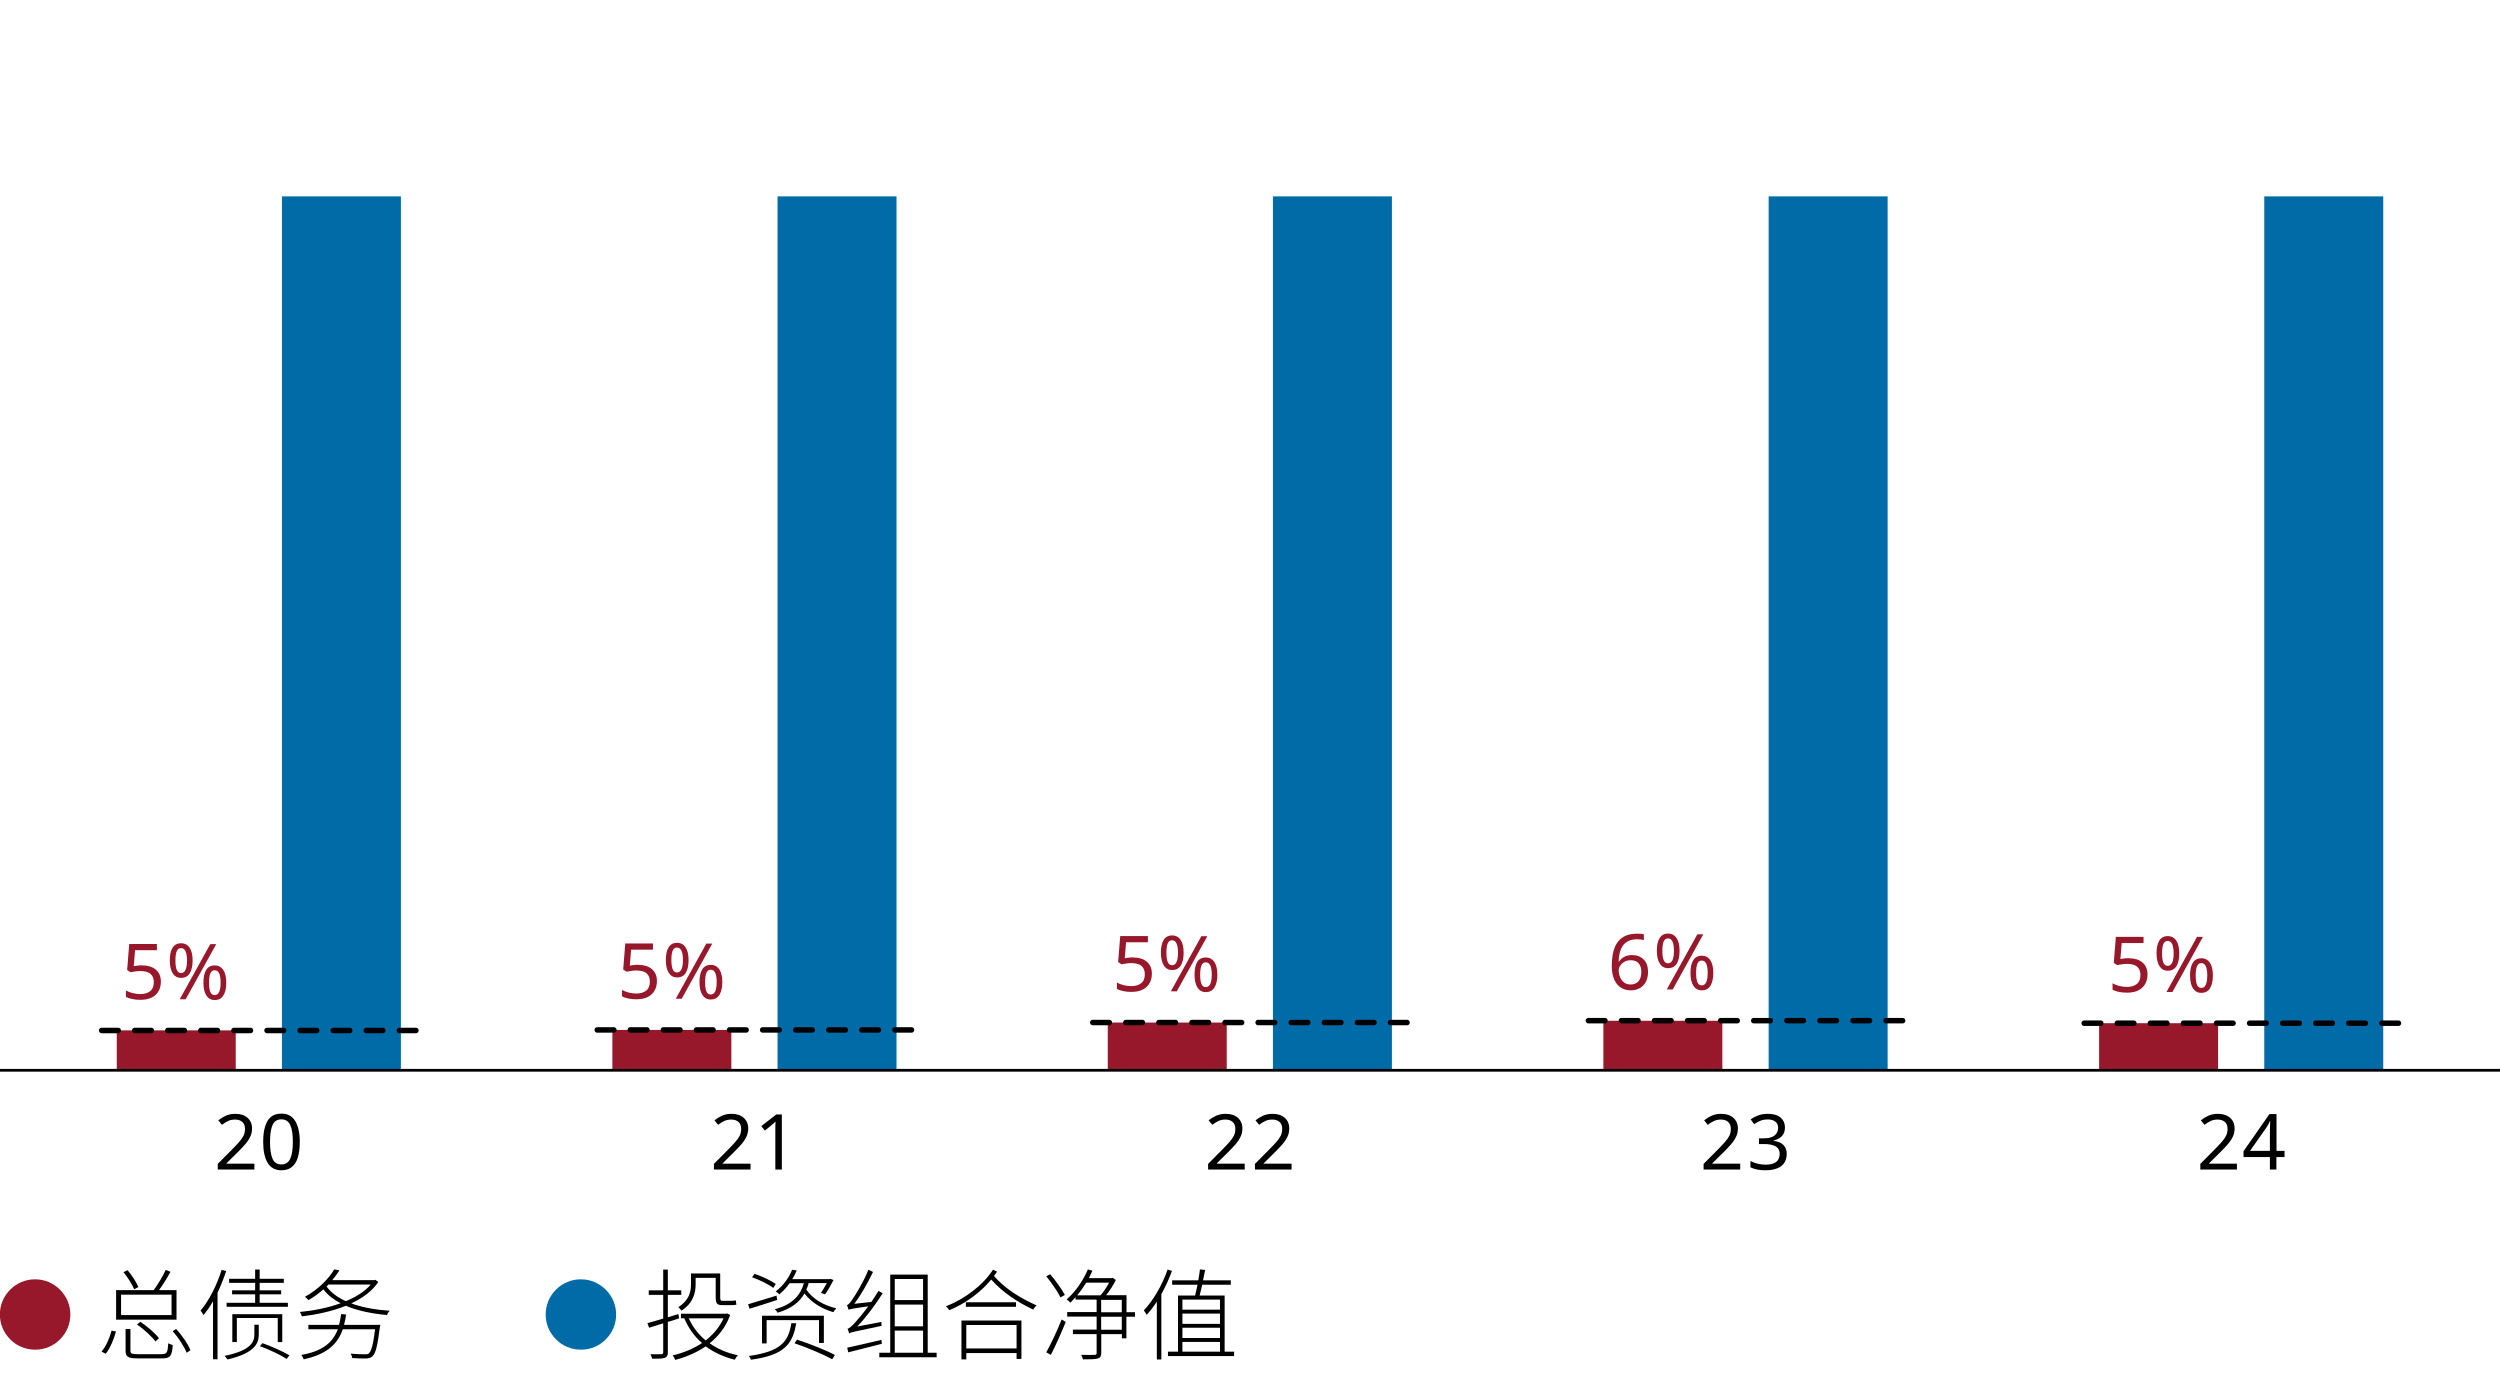 <?xml version="1.0" encoding="UTF-8"?>
<svg xmlns="http://www.w3.org/2000/svg" viewBox="0 0 226.74 124.72">
  <defs>
    <style>
      .cls-1 {
        stroke-dasharray: 0 0 1.5 1.5;
        stroke-linecap: round;
        stroke-width: .5px;
      }

      .cls-1, .cls-2, .cls-3, .cls-4 {
        fill: none;
      }

      .cls-1, .cls-3 {
        stroke: #000;
        stroke-miterlimit: 10;
      }

      .cls-5 {
        fill: #96182a;
      }

      .cls-5, .cls-2, .cls-6, .cls-7, .cls-4 {
        stroke-width: 0px;
      }

      .cls-6 {
        fill: #000;
      }

      .cls-7 {
        fill: #006ba6;
      }

      .cls-3 {
        stroke-width: .25px;
      }

      .cls-4 {
        opacity: .56;
      }
    </style>
  </defs>
  <g id="Legend">
    <path class="cls-5" d="M6.38,119.22c0,.43-.08.83-.24,1.22-.16.38-.39.73-.7,1.04-.3.3-.65.53-1.03.69-.39.16-.79.24-1.22.24s-.84-.08-1.23-.24c-.39-.16-.73-.39-1.03-.69-.3-.31-.54-.65-.7-1.04-.16-.38-.24-.79-.24-1.22s.08-.83.24-1.22.39-.73.7-1.04c.3-.3.65-.53,1.03-.69.39-.16.79-.24,1.22-.24s.83.08,1.22.24c.38.16.73.39,1.04.7.3.31.54.65.7,1.04s.24.79.24,1.22Z"/>
    <path class="cls-7" d="M55.88,119.22c0,.43-.08.83-.24,1.22-.16.38-.39.73-.7,1.04-.3.3-.64.53-1.03.69-.39.16-.79.24-1.22.24s-.84-.08-1.23-.24c-.39-.16-.73-.39-1.03-.69-.3-.31-.54-.65-.7-1.04-.16-.38-.24-.79-.24-1.22s.08-.83.24-1.22c.16-.39.39-.73.7-1.04.3-.3.64-.53,1.03-.69.39-.16.79-.24,1.22-.24s.84.08,1.22.24c.38.16.73.39,1.04.7.31.31.54.65.7,1.04s.24.79.24,1.22Z"/>
  </g>
  <g id="Graph">
    <rect class="cls-2" x="201.55" y="90.15" width="3.81" height="8"/>
    <rect class="cls-2" x="171.2" y="88.5" width="19.56" height="12.68"/>
    <g>
      <g>
        <rect class="cls-2" x="205.36" y="17.81" width="14.98" height="79.26"/>
        <rect class="cls-7" x="205.36" y="17.81" width="10.79" height="79.26"/>
        <rect class="cls-2" x="205.36" y="17.81" width="14.98" height="79.26"/>
      </g>
      <g>
        <rect class="cls-2" x="190.38" y="92.8" width="14.98" height="4.26"/>
        <rect class="cls-5" x="190.38" y="92.8" width="10.79" height="4.26"/>
        <rect class="cls-2" x="190.38" y="92.8" width="14.98" height="4.26"/>
      </g>
      <g>
        <rect class="cls-2" x="160.41" y="17.81" width="14.98" height="79.26"/>
        <rect class="cls-7" x="160.41" y="17.81" width="10.79" height="79.26"/>
        <rect class="cls-2" x="160.41" y="17.81" width="14.98" height="79.26"/>
      </g>
      <g>
        <rect class="cls-2" x="145.42" y="92.58" width="14.98" height="4.49"/>
        <rect class="cls-5" x="145.42" y="92.58" width="10.79" height="4.49"/>
        <rect class="cls-2" x="145.42" y="92.58" width="14.98" height="4.49"/>
      </g>
      <g>
        <rect class="cls-2" x="115.45" y="17.81" width="14.98" height="79.26"/>
        <rect class="cls-7" x="115.45" y="17.81" width="10.79" height="79.26"/>
        <rect class="cls-2" x="115.45" y="17.81" width="14.98" height="79.26"/>
      </g>
      <g>
        <rect class="cls-2" x="100.47" y="92.74" width="14.98" height="4.33"/>
        <rect class="cls-5" x="100.47" y="92.74" width="10.79" height="4.33"/>
        <rect class="cls-2" x="100.47" y="92.74" width="14.98" height="4.33"/>
      </g>
      <g>
        <rect class="cls-2" x="70.52" y="17.81" width="14.98" height="79.26"/>
        <rect class="cls-7" x="70.52" y="17.81" width="10.79" height="79.26"/>
        <rect class="cls-2" x="70.52" y="17.81" width="14.98" height="79.26"/>
      </g>
      <g>
        <rect class="cls-2" x="55.54" y="93.41" width="14.98" height="3.66"/>
        <rect class="cls-5" x="55.54" y="93.41" width="10.79" height="3.66"/>
        <rect class="cls-2" x="55.54" y="93.41" width="14.98" height="3.66"/>
      </g>
      <g>
        <rect class="cls-2" x="25.57" y="17.81" width="14.98" height="79.26"/>
        <rect class="cls-7" x="25.57" y="17.81" width="10.79" height="79.26"/>
        <rect class="cls-2" x="25.57" y="17.81" width="14.98" height="79.26"/>
      </g>
      <g>
        <rect class="cls-2" x="10.59" y="93.45" width="14.98" height="3.61"/>
        <rect class="cls-5" x="10.59" y="93.45" width="10.79" height="3.61"/>
        <rect class="cls-2" x="10.59" y="93.45" width="14.98" height="3.61"/>
      </g>
    </g>
  </g>
  <g id="Text">
    <g>
      <rect class="cls-4" x="190.76" y="89.97" width="10.79" height="2.83"/>
      <g>
        <path class="cls-5" d="M193.09,86.91c.51,0,.92.13,1.22.38s.46.62.46,1.08c0,.52-.17.92-.49,1.22-.33.3-.79.44-1.38.44-.26,0-.5-.02-.73-.07-.22-.05-.41-.11-.57-.2v-.58c.17.1.37.18.61.24.24.06.47.09.69.09.37,0,.67-.09.89-.26s.34-.45.34-.82c0-.33-.1-.58-.3-.75-.2-.18-.52-.26-.95-.26-.13,0-.28.01-.45.04s-.3.05-.41.07l-.31-.2.19-2.36h2.51v.56h-1.98l-.12,1.45c.08-.01.19-.03.32-.05.13-.02.28-.03.45-.03Z"/>
        <path class="cls-5" d="M196.6,84.9c.34,0,.6.14.78.41.18.27.27.66.27,1.15s-.08.88-.25,1.16c-.17.28-.44.42-.79.42-.33,0-.58-.14-.76-.42-.17-.28-.26-.66-.26-1.16s.08-.88.25-1.15c.16-.27.42-.41.78-.41ZM196.6,85.34c-.18,0-.31.09-.39.28-.08.19-.12.47-.12.84s.04.66.12.85c.08.19.21.29.39.29.36,0,.54-.38.54-1.13s-.18-1.13-.54-1.13ZM199.8,84.97l-2.77,5h-.54l2.77-5h.54ZM199.65,86.91c.34,0,.6.14.78.41.18.27.27.66.27,1.15s-.09.88-.26,1.16c-.17.28-.44.42-.79.42-.33,0-.58-.14-.76-.42-.18-.28-.26-.66-.26-1.16s.08-.88.25-1.15c.16-.27.42-.41.78-.41ZM199.65,87.35c-.18,0-.31.09-.39.28-.08.19-.12.47-.12.84s.04.66.12.85c.08.19.21.28.39.28.36,0,.54-.38.54-1.13s-.18-1.12-.54-1.12Z"/>
      </g>
    </g>
    <g>
      <rect class="cls-4" x="100.46" y="89.91" width="10.79" height="2.83"/>
      <g>
        <path class="cls-5" d="M102.79,86.84c.51,0,.92.13,1.22.38s.46.62.46,1.08c0,.52-.17.92-.49,1.22-.33.3-.79.44-1.38.44-.26,0-.5-.02-.73-.07-.22-.05-.41-.11-.57-.2v-.58c.17.1.37.18.61.24.24.06.47.09.69.09.37,0,.67-.09.89-.26.23-.17.34-.45.34-.82,0-.33-.1-.58-.3-.75-.2-.18-.52-.26-.95-.26-.13,0-.28.01-.45.04s-.3.05-.41.07l-.31-.2.19-2.36h2.51v.56h-1.98l-.12,1.45c.08-.01.19-.03.32-.05.14-.02.29-.03.45-.03Z"/>
        <path class="cls-5" d="M106.3,84.84c.34,0,.6.14.78.41.18.27.27.66.27,1.15s-.08.88-.25,1.16c-.17.28-.44.42-.79.42-.33,0-.58-.14-.76-.42-.17-.28-.26-.66-.26-1.16s.08-.88.25-1.15c.16-.27.42-.41.78-.41ZM106.3,85.28c-.18,0-.31.09-.39.28-.08.19-.12.47-.12.84s.04.66.12.85.21.29.39.29c.36,0,.54-.38.54-1.13s-.18-1.13-.54-1.13ZM109.5,84.91l-2.77,5h-.54l2.77-5h.54ZM109.36,86.84c.34,0,.6.14.78.41.18.27.27.66.27,1.15s-.09.88-.26,1.16c-.17.28-.44.42-.79.42-.33,0-.58-.14-.76-.42-.17-.28-.26-.66-.26-1.16s.08-.88.24-1.15c.16-.27.42-.41.78-.41ZM109.36,87.28c-.18,0-.31.09-.39.28s-.12.47-.12.84.04.66.12.85c.08.19.21.28.39.28.36,0,.54-.38.54-1.13s-.18-1.12-.54-1.12Z"/>
      </g>
    </g>
    <g>
      <rect class="cls-4" x="55.54" y="90.57" width="10.79" height="2.83"/>
      <g>
        <path class="cls-5" d="M57.9,87.51c.51,0,.92.13,1.22.38s.46.62.46,1.08c0,.52-.17.92-.49,1.22-.33.3-.79.44-1.38.44-.26,0-.5-.02-.73-.07-.22-.05-.41-.11-.57-.2v-.58c.17.1.37.18.61.24.24.06.47.09.69.09.37,0,.67-.09.89-.26s.34-.45.34-.82c0-.33-.1-.58-.3-.75-.2-.18-.52-.26-.95-.26-.13,0-.28.01-.45.04s-.3.05-.41.07l-.31-.2.19-2.36h2.51v.56h-1.98l-.12,1.45c.08-.01.19-.03.32-.05.13-.02.28-.03.45-.03Z"/>
        <path class="cls-5" d="M61.4,85.51c.34,0,.6.14.78.41.18.27.27.66.27,1.15s-.08.88-.25,1.16c-.17.28-.44.42-.79.42-.33,0-.58-.14-.76-.42-.17-.28-.26-.66-.26-1.16s.08-.88.25-1.15c.16-.27.42-.41.78-.41ZM61.4,85.94c-.18,0-.31.09-.39.28-.08.19-.12.47-.12.84s.04.66.12.85c.08.19.21.29.39.29.36,0,.54-.38.54-1.13s-.18-1.13-.54-1.13ZM64.6,85.58l-2.77,5h-.54l2.77-5h.54ZM64.46,87.51c.34,0,.6.14.78.41.18.27.27.66.27,1.15s-.09.88-.26,1.16c-.17.28-.44.42-.79.42-.33,0-.58-.14-.76-.42-.18-.28-.26-.66-.26-1.16s.08-.88.25-1.15c.16-.27.42-.41.78-.41ZM64.46,87.95c-.18,0-.31.09-.39.28-.08.19-.12.47-.12.84s.04.66.12.85c.08.19.21.28.39.28.36,0,.54-.38.54-1.13s-.18-1.12-.54-1.12Z"/>
      </g>
    </g>
    <g>
      <rect class="cls-4" x="10.58" y="90.62" width="10.79" height="2.83"/>
      <g>
        <path class="cls-5" d="M12.91,87.56c.51,0,.92.13,1.22.38s.46.62.46,1.08c0,.52-.16.92-.49,1.22-.33.3-.79.44-1.38.44-.26,0-.5-.02-.73-.07s-.41-.11-.57-.2v-.58c.17.1.37.18.61.24.24.06.47.09.69.09.37,0,.67-.09.89-.26s.34-.45.34-.82c0-.33-.1-.58-.3-.75-.2-.18-.52-.26-.95-.26-.13,0-.28.01-.45.04s-.3.05-.41.07l-.31-.2.19-2.36h2.51v.56h-1.98l-.12,1.45c.08-.01.19-.03.32-.05.13-.02.28-.03.45-.03Z"/>
        <path class="cls-5" d="M16.42,85.55c.34,0,.6.14.78.41.18.27.27.66.27,1.15s-.09.88-.26,1.16c-.17.28-.44.42-.79.42-.33,0-.58-.14-.76-.42-.17-.28-.26-.66-.26-1.16s.08-.88.25-1.15c.16-.27.42-.41.78-.41ZM16.42,85.99c-.18,0-.31.09-.39.28-.08.19-.12.47-.12.84s.04.66.12.85.21.29.39.29c.36,0,.54-.38.54-1.13s-.18-1.13-.54-1.13ZM19.61,85.63l-2.77,5h-.54l2.77-5h.54ZM19.47,87.56c.34,0,.6.14.78.41.18.27.27.66.27,1.15s-.08.88-.26,1.16c-.17.28-.43.42-.79.42-.33,0-.58-.14-.76-.42-.18-.28-.26-.66-.26-1.16s.08-.88.25-1.15c.16-.27.42-.41.78-.41ZM19.47,88c-.18,0-.31.09-.39.28-.08.19-.12.47-.12.84s.04.66.12.85c.08.19.21.28.39.28.36,0,.54-.38.54-1.13s-.18-1.12-.54-1.12Z"/>
      </g>
    </g>
    <g>
      <rect class="cls-4" x="145.42" y="89.74" width="10.79" height="2.83"/>
      <g>
        <path class="cls-5" d="M146.18,87.61c0-.36.03-.71.09-1.06.06-.35.18-.66.34-.95.17-.28.4-.51.7-.67s.68-.25,1.16-.25c.1,0,.21,0,.33.01s.22.03.29.05v.53c-.08-.03-.18-.05-.29-.06-.11-.01-.21-.02-.32-.02-.32,0-.59.05-.8.16s-.38.25-.51.44c-.12.19-.21.4-.27.64-.06.24-.09.5-.1.78h.04c.11-.16.26-.3.45-.42.19-.11.44-.17.73-.17.43,0,.78.13,1.05.4.27.26.4.64.4,1.12,0,.52-.14.93-.43,1.23s-.67.45-1.16.45c-.32,0-.6-.08-.86-.24s-.46-.4-.61-.73c-.15-.33-.23-.74-.23-1.24ZM147.88,89.29c.29,0,.53-.09.71-.28.18-.19.27-.48.27-.88,0-.32-.08-.57-.24-.76s-.4-.28-.72-.28c-.22,0-.41.05-.57.14-.16.09-.29.21-.38.35-.09.14-.14.29-.14.43,0,.2.04.4.12.6.08.2.2.36.36.49.16.13.36.19.6.19Z"/>
        <path class="cls-5" d="M151.28,84.67c.34,0,.6.14.78.41.18.27.27.66.27,1.15s-.08.88-.25,1.16c-.17.28-.44.42-.79.42-.33,0-.58-.14-.76-.42-.17-.28-.26-.66-.26-1.16s.08-.88.25-1.15c.16-.27.42-.41.78-.41ZM151.28,85.11c-.18,0-.31.09-.39.28-.08.19-.12.47-.12.84s.04.66.12.85c.08.19.21.29.39.29.36,0,.54-.38.54-1.13s-.18-1.13-.54-1.13ZM154.48,84.74l-2.77,5h-.54l2.77-5h.54ZM154.34,86.68c.34,0,.6.14.78.41.18.27.27.66.27,1.15s-.09.88-.26,1.16c-.17.28-.44.42-.79.42-.33,0-.58-.14-.76-.42-.18-.28-.26-.66-.26-1.16s.08-.88.25-1.15c.16-.27.42-.41.78-.41ZM154.34,87.12c-.18,0-.31.09-.39.28-.08.19-.12.47-.12.84s.04.66.12.85c.08.19.21.28.39.28.36,0,.54-.38.54-1.13s-.18-1.12-.54-1.12Z"/>
      </g>
    </g>
    <line class="cls-1" x1="54.17" y1="93.41" x2="83.09" y2="93.41"/>
    <line class="cls-1" x1="99.11" y1="92.74" x2="128.02" y2="92.74"/>
    <line class="cls-1" x1="144.06" y1="92.57" x2="172.97" y2="92.57"/>
    <line class="cls-1" x1="189.03" y1="92.8" x2="217.94" y2="92.8"/>
    <line class="cls-1" x1="9.22" y1="93.46" x2="38.14" y2="93.46"/>
  </g>
  <g id="Year">
    <g>
      <g>
        <g>
          <path class="cls-6" d="M202.86,106.07h-3.3v-.51l1.31-1.32c.25-.25.46-.48.63-.67s.31-.39.4-.57.13-.39.13-.62c0-.28-.08-.48-.25-.63-.16-.14-.38-.21-.64-.21-.25,0-.46.04-.64.13-.18.08-.37.2-.56.35l-.33-.41c.2-.16.42-.3.68-.42.25-.11.54-.17.86-.17.47,0,.84.12,1.11.36.27.24.41.56.41.97,0,.26-.05.51-.16.74-.11.23-.26.46-.45.68-.19.22-.42.46-.67.71l-1.04,1.03v.03h2.53v.56Z"/>
          <path class="cls-6" d="M207.19,104.94h-.73v1.13h-.59v-1.13h-2.39v-.53l2.35-3.37h.64v3.34h.73v.55ZM205.87,104.38v-1.58c0-.24,0-.45.01-.62,0-.17.01-.33.02-.49h-.03c-.04.09-.08.18-.14.29-.06.1-.11.19-.16.26l-1.5,2.14h1.79Z"/>
        </g>
        <g>
          <path class="cls-6" d="M68.05,106.07h-3.3v-.51l1.31-1.32c.25-.25.46-.48.63-.67s.31-.39.4-.57.13-.39.13-.62c0-.28-.08-.48-.25-.63-.16-.14-.38-.21-.64-.21-.25,0-.46.04-.64.13-.18.08-.37.2-.56.35l-.33-.41c.2-.16.42-.3.68-.42.25-.11.54-.17.86-.17.47,0,.84.12,1.11.36.27.24.41.56.41.97,0,.26-.05.51-.16.74-.11.23-.26.46-.45.68-.19.22-.42.46-.67.71l-1.04,1.03v.03h2.53v.56Z"/>
          <path class="cls-6" d="M70.92,106.07h-.6v-3.49c0-.2,0-.36,0-.48,0-.12.01-.25.02-.38-.08.08-.14.14-.21.19-.06.05-.14.12-.23.2l-.53.43-.32-.41,1.35-1.05h.51v5Z"/>
        </g>
        <g>
          <path class="cls-6" d="M157.81,106.07h-3.3v-.51l1.31-1.32c.25-.25.46-.48.63-.67s.31-.39.4-.57.13-.39.13-.62c0-.28-.08-.48-.25-.63-.16-.14-.38-.21-.64-.21-.25,0-.46.04-.64.13-.18.08-.37.2-.56.35l-.33-.41c.2-.16.42-.3.68-.42.25-.11.54-.17.86-.17.47,0,.84.12,1.11.36.27.24.41.56.41.97,0,.26-.05.51-.16.74-.11.23-.26.46-.45.68-.19.22-.42.46-.67.71l-1.04,1.03v.03h2.53v.56Z"/>
          <path class="cls-6" d="M161.89,102.24c0,.34-.09.6-.28.8-.19.2-.44.33-.75.4v.03c.4.05.69.17.89.38.2.21.3.47.3.8,0,.29-.07.55-.2.78-.14.22-.34.4-.63.52s-.65.19-1.09.19c-.26,0-.5-.02-.73-.06-.22-.04-.44-.11-.64-.21v-.57c.21.11.44.19.68.25.24.06.48.08.7.08.45,0,.77-.09.97-.26.2-.17.3-.42.3-.72s-.12-.54-.37-.68-.59-.21-1.03-.21h-.48v-.52h.49c.41,0,.72-.09.93-.26.21-.17.32-.4.32-.69,0-.24-.08-.43-.25-.56-.16-.13-.38-.2-.67-.2s-.5.04-.69.12c-.19.08-.38.18-.57.3l-.31-.42c.18-.14.4-.26.66-.36s.56-.15.9-.15c.52,0,.91.12,1.17.35.25.23.38.53.38.89Z"/>
        </g>
        <g>
          <path class="cls-6" d="M112.87,106.07h-3.3v-.51l1.31-1.32c.25-.25.46-.48.63-.67s.31-.39.4-.57.13-.39.13-.62c0-.28-.08-.48-.25-.63-.16-.14-.38-.21-.64-.21-.25,0-.46.04-.64.13-.18.08-.37.2-.56.35l-.33-.41c.2-.16.42-.3.68-.42.25-.11.54-.17.86-.17.47,0,.84.12,1.11.36.27.24.41.56.41.97,0,.26-.05.51-.16.74-.11.23-.26.46-.45.68-.19.22-.42.46-.67.71l-1.04,1.03v.03h2.53v.56Z"/>
          <path class="cls-6" d="M117.12,106.07h-3.3v-.51l1.31-1.32c.25-.25.46-.48.63-.67s.31-.39.4-.57.13-.39.13-.62c0-.28-.08-.48-.25-.63-.16-.14-.38-.21-.64-.21-.25,0-.46.04-.64.13-.18.08-.37.2-.56.35l-.33-.41c.2-.16.42-.3.68-.42.25-.11.54-.17.86-.17.47,0,.84.12,1.11.36.27.24.41.56.41.97,0,.26-.05.51-.16.74-.11.23-.26.46-.45.68-.19.22-.42.46-.67.71l-1.04,1.03v.03h2.53v.56Z"/>
        </g>
        <g>
          <path class="cls-6" d="M23.05,106.07h-3.3v-.51l1.31-1.32c.25-.25.46-.48.63-.67s.31-.39.4-.57.13-.39.13-.62c0-.28-.08-.48-.25-.63-.16-.14-.38-.21-.64-.21-.25,0-.46.04-.64.13-.18.08-.37.2-.56.35l-.33-.41c.2-.16.42-.3.68-.42.25-.11.54-.17.86-.17.47,0,.84.12,1.11.36.27.24.41.56.41.97,0,.26-.05.51-.16.74-.11.23-.26.46-.45.68-.19.22-.42.46-.67.71l-1.04,1.03v.03h2.53v.56Z"/>
          <path class="cls-6" d="M27.19,103.56c0,.54-.06,1-.17,1.39s-.29.68-.54.88c-.24.21-.57.31-.96.31-.56,0-.98-.23-1.25-.68-.27-.46-.4-1.09-.4-1.89,0-.54.05-1,.17-1.39.11-.38.29-.68.53-.88.24-.2.56-.3.96-.3.56,0,.98.23,1.25.68s.41,1.08.41,1.89ZM24.49,103.56c0,.69.08,1.2.23,1.54s.42.51.8.51.64-.17.8-.51c.16-.34.24-.85.24-1.54s-.08-1.19-.24-1.53c-.16-.34-.43-.51-.8-.51s-.65.17-.8.51-.23.85-.23,1.53Z"/>
        </g>
      </g>
      <line class="cls-3" y1="97.07" x2="226.77" y2="97.07"/>
    </g>
  </g>
  <g id="CHI">
    <g>
      <path class="cls-6" d="M9.21,122.58c.4-.45.73-1.22.91-1.9l.4.08c-.19.68-.51,1.5-.93,2.02l-.39-.2ZM16.02,119.69h-5.49v-2.68h3.41c.38-.52.85-1.29,1.09-1.84l.43.18c-.3.55-.67,1.16-1.04,1.66h1.59v2.68ZM15.56,117.42h-4.58v1.85h4.58v-1.85ZM12.17,116.93c-.16-.41-.58-1.07-.97-1.55l.37-.18c.4.47.82,1.12.98,1.53l-.38.2ZM14.68,122.81c.46,0,.53-.13.58-.98.11.06.27.13.41.16-.07.98-.22,1.21-.95,1.21h-2.19c-.92,0-1.14-.13-1.14-.7v-1.96h.44v1.96c0,.26.11.32.7.32h2.16ZM12.73,119.88c.63.42,1.36,1.06,1.69,1.49l-.32.29c-.34-.45-1.07-1.12-1.68-1.54l.31-.24ZM15.98,120.53c.53.59,1.09,1.39,1.29,1.93l-.34.23c-.21-.54-.75-1.38-1.27-1.96l.32-.2Z"/>
      <path class="cls-6" d="M20.51,115.29c-.22.67-.49,1.34-.78,1.95v6.04h-.41v-5.26c-.26.46-.56.88-.85,1.25-.05-.09-.2-.3-.28-.4.77-.92,1.48-2.3,1.91-3.7l.41.11ZM23.06,120.15h.41v.87c0,.75-.27,1.68-2.85,2.28-.05-.09-.17-.25-.25-.33,2.49-.5,2.7-1.34,2.7-1.95v-.86ZM26.11,118.52h-5.56v-.36h2.59v-.77h-2.09v-.36h2.09v-.68h-2.36v-.37h2.36v-.84h.41v.84h2.19v.37h-2.19v.68h1.95v.36h-1.95v.77h2.56v.36ZM25.19,121.72v-2.18h-3.71v2.18h-.41v-2.53h4.53v2.53h-.41ZM23.81,121.82c.81.29,1.87.76,2.44,1.1l-.25.33c-.54-.36-1.59-.85-2.43-1.16l.24-.27Z"/>
      <path class="cls-6" d="M34.3,116.28c-.54.82-1.41,1.45-2.44,1.93.99.37,2.19.58,3.48.67-.09.1-.2.26-.24.39-1.39-.13-2.67-.39-3.73-.84-1.24.5-2.66.8-3.99.96-.03-.12-.11-.3-.18-.4,1.23-.12,2.54-.37,3.69-.79-.64-.33-1.17-.75-1.56-1.26-.4.35-.85.69-1.36.98-.07-.1-.21-.23-.31-.31,1.27-.7,2.18-1.68,2.65-2.48l.47.08c-.17.29-.4.59-.64.89h3.82l.08-.03.26.2ZM34.45,120.39c-.21,1.7-.39,2.36-.67,2.62-.16.14-.32.19-.59.2-.25,0-.75,0-1.25-.04,0-.13-.07-.28-.14-.4.55.05,1.09.06,1.28.06s.29,0,.37-.08c.22-.19.4-.8.57-2.19h-2.93c-.55,1.56-1.68,2.3-3.54,2.73-.04-.11-.14-.3-.22-.4,1.75-.32,2.8-.98,3.31-2.33h-2.67v-.4h2.78c.08-.3.14-.62.19-.98l.45.04c-.04.33-.11.65-.19.94h3.29l-.03.22ZM29.79,116.5c-.05.06-.12.12-.17.18.4.55,1,1,1.75,1.33.92-.38,1.72-.88,2.26-1.51h-3.84Z"/>
    </g>
    <g>
      <path class="cls-6" d="M61.59,119.57c-.34.12-.68.23-1.02.32v2.76c0,.31-.09.43-.28.5-.2.08-.54.08-1.14.08-.03-.11-.1-.28-.15-.41.47.02.86,0,.97,0,.13,0,.18-.04.18-.18v-2.62c-.46.14-.9.28-1.28.4l-.15-.42c.4-.11.89-.24,1.43-.41v-2.15h-1.31v-.41h1.31v-1.88h.42v1.88h1.22v.41h-1.22v2.03l.96-.29.06.39ZM66.22,119.28c-.39,1.06-1.05,1.91-1.86,2.55.72.51,1.58.88,2.56,1.09-.1.1-.22.28-.28.4-1.01-.25-1.9-.67-2.64-1.21-.84.58-1.81.98-2.77,1.23-.03-.13-.13-.31-.22-.41.92-.22,1.84-.58,2.66-1.12-.7-.61-1.24-1.37-1.61-2.25h-.3v-.41h4.11l.09-.03.27.15ZM63.09,116.5c0,.77-.23,1.71-1.29,2.37-.05-.09-.19-.25-.28-.32.97-.6,1.15-1.39,1.15-2.05v-1h2.65v2.15c0,.25.03.33.18.33h.83c.11,0,.3-.02.41-.04,0,.11.03.29.05.39-.1.03-.29.04-.45.04h-.85c-.48,0-.58-.19-.58-.73v-1.74h-1.82v.59ZM62.47,119.57c.35.77.86,1.45,1.53,2,.68-.53,1.26-1.2,1.62-2h-3.15Z"/>
      <path class="cls-6" d="M70.49,117.9c-.88.29-1.81.58-2.51.8l-.13-.41c.65-.19,1.6-.49,2.58-.78l.05.39ZM72.21,120.01c-.3,1.93-1.14,2.91-4.1,3.31-.04-.1-.12-.26-.19-.34,2.84-.39,3.6-1.26,3.85-2.97h.44ZM70.13,116.81c-.41-.32-1.24-.73-1.92-.97l.23-.31c.67.23,1.49.61,1.92.92l-.23.36ZM74.28,121.79v-2.06h-4.75v2.11h-.42v-2.51h5.61v2.47h-.44ZM73.34,116.38c-.05.21-.13.4-.21.58.53.81,1.58,1.45,2.72,1.7-.09.08-.2.23-.27.35-1.05-.3-2.03-.91-2.62-1.7-.43.77-1.18,1.38-2.44,1.75-.04-.1-.16-.25-.25-.32,1.67-.43,2.34-1.33,2.64-2.36h-1.29c-.26.36-.58.71-.95,1.02-.07-.1-.22-.22-.32-.27.75-.57,1.25-1.34,1.49-1.97l.42.06c-.11.25-.23.53-.41.79h3.38l.07-.02.3.1c-.25.47-.53.98-.77,1.3l-.37-.13c.15-.23.36-.57.53-.89h-1.65ZM72.28,121.5c1.16.37,2.66.97,3.44,1.39l-.24.39c-.77-.42-2.26-1.06-3.42-1.45l.22-.32Z"/>
      <path class="cls-6" d="M79.94,119.88c0,.12,0,.27.02.37-2.51.52-2.79.59-2.96.68,0-.09-.08-.31-.13-.42.17-.03.41-.26.71-.59.2-.21.67-.77,1.17-1.44-1.46.2-1.67.26-1.79.31-.03-.1-.09-.31-.14-.43.15-.03.32-.25.53-.58.23-.31.97-1.5,1.41-2.62l.42.2c-.5,1.03-1.09,2.09-1.7,2.89l1.55-.17c.23-.33.45-.67.64-1l.39.21c-.71,1.11-1.51,2.18-2.31,3.02l2.21-.42ZM79.97,121.88c-1.09.28-2.21.56-3.04.77l-.09-.42c.77-.16,1.94-.44,3.1-.71l.04.37ZM84.95,122.69v.41h-5.2v-.41h.99v-7.09h3.4v7.09h.81ZM81.15,116v1.91h2.57v-1.91h-2.57ZM81.15,120.29h2.57v-1.97h-2.57v1.97ZM81.15,122.69h2.57v-2.01h-2.57v2.01Z"/>
      <path class="cls-6" d="M90.44,115.32c-.09.13-.19.28-.29.41.99,1.13,2.3,1.96,3.87,2.67-.12.09-.25.25-.31.38-1.53-.74-2.78-1.58-3.81-2.73-.96,1.16-2.34,2.18-3.8,2.78-.06-.1-.19-.26-.31-.35,1.74-.68,3.38-1.94,4.27-3.32l.37.17ZM87.2,119.77h5.44v3.48h-.44v-.53h-4.56v.57h-.44v-3.51ZM92.15,118.11v.41h-4.55v-.41h4.55ZM87.64,120.17v2.13h4.56v-2.13h-4.56Z"/>
      <path class="cls-6" d="M96.19,117.68c-.24-.5-.81-1.32-1.3-1.93l.36-.18c.5.58,1.07,1.39,1.33,1.88l-.4.22ZM94.89,122.65c.41-.72.99-1.95,1.4-2.98l.37.23c-.39.95-.93,2.16-1.35,2.98l-.42-.23ZM102.93,119.42h-.77v1.96h-.41v-.38h-1.87v1.7c0,.31-.09.44-.31.51-.23.07-.65.08-1.35.08-.03-.12-.1-.3-.16-.41.58.02,1.06,0,1.21,0,.14,0,.19-.04.19-.18v-1.7h-2.15v-.41h2.15v-1.18h-2.67v-.41h2.67v-1.13h-1.91v-.22c-.16.17-.31.34-.47.5-.07-.08-.23-.23-.34-.3.77-.66,1.49-1.68,1.93-2.72l.41.12c-.1.22-.21.44-.32.67h2.09l.07-.03.28.2c-.22.46-.56.98-.88,1.38h1.85v1.54h.77v.41ZM98.52,116.33c-.25.41-.53.8-.82,1.15h2.11c.29-.31.58-.76.78-1.15h-2.07ZM99.87,119.02h1.87v-1.13h-1.87v1.13ZM101.74,119.42h-1.87v1.18h1.87v-1.18Z"/>
      <path class="cls-6" d="M106.29,115.27c-.26.72-.59,1.45-.96,2.1v5.93h-.41v-5.25c-.29.45-.6.86-.92,1.2-.04-.1-.19-.3-.26-.4.86-.91,1.67-2.3,2.16-3.71l.4.13ZM111.93,122.59v.4h-6v-.4h.91v-5.09h1.55c.07-.27.14-.62.22-.98h-2.3v-.4h2.37c.06-.35.12-.69.15-.99l.47.05c-.05.29-.12.61-.19.94h2.52v.4h-2.6c-.08.36-.15.7-.23.98h2.27v5.09h.87ZM107.24,117.87v.91h3.41v-.91h-3.41ZM110.65,119.14h-3.41v.93h3.41v-.93ZM107.24,121.35h3.41v-.93h-3.41v.93ZM107.24,122.59h3.41v-.88h-3.41v.88Z"/>
    </g>
  </g>
</svg>